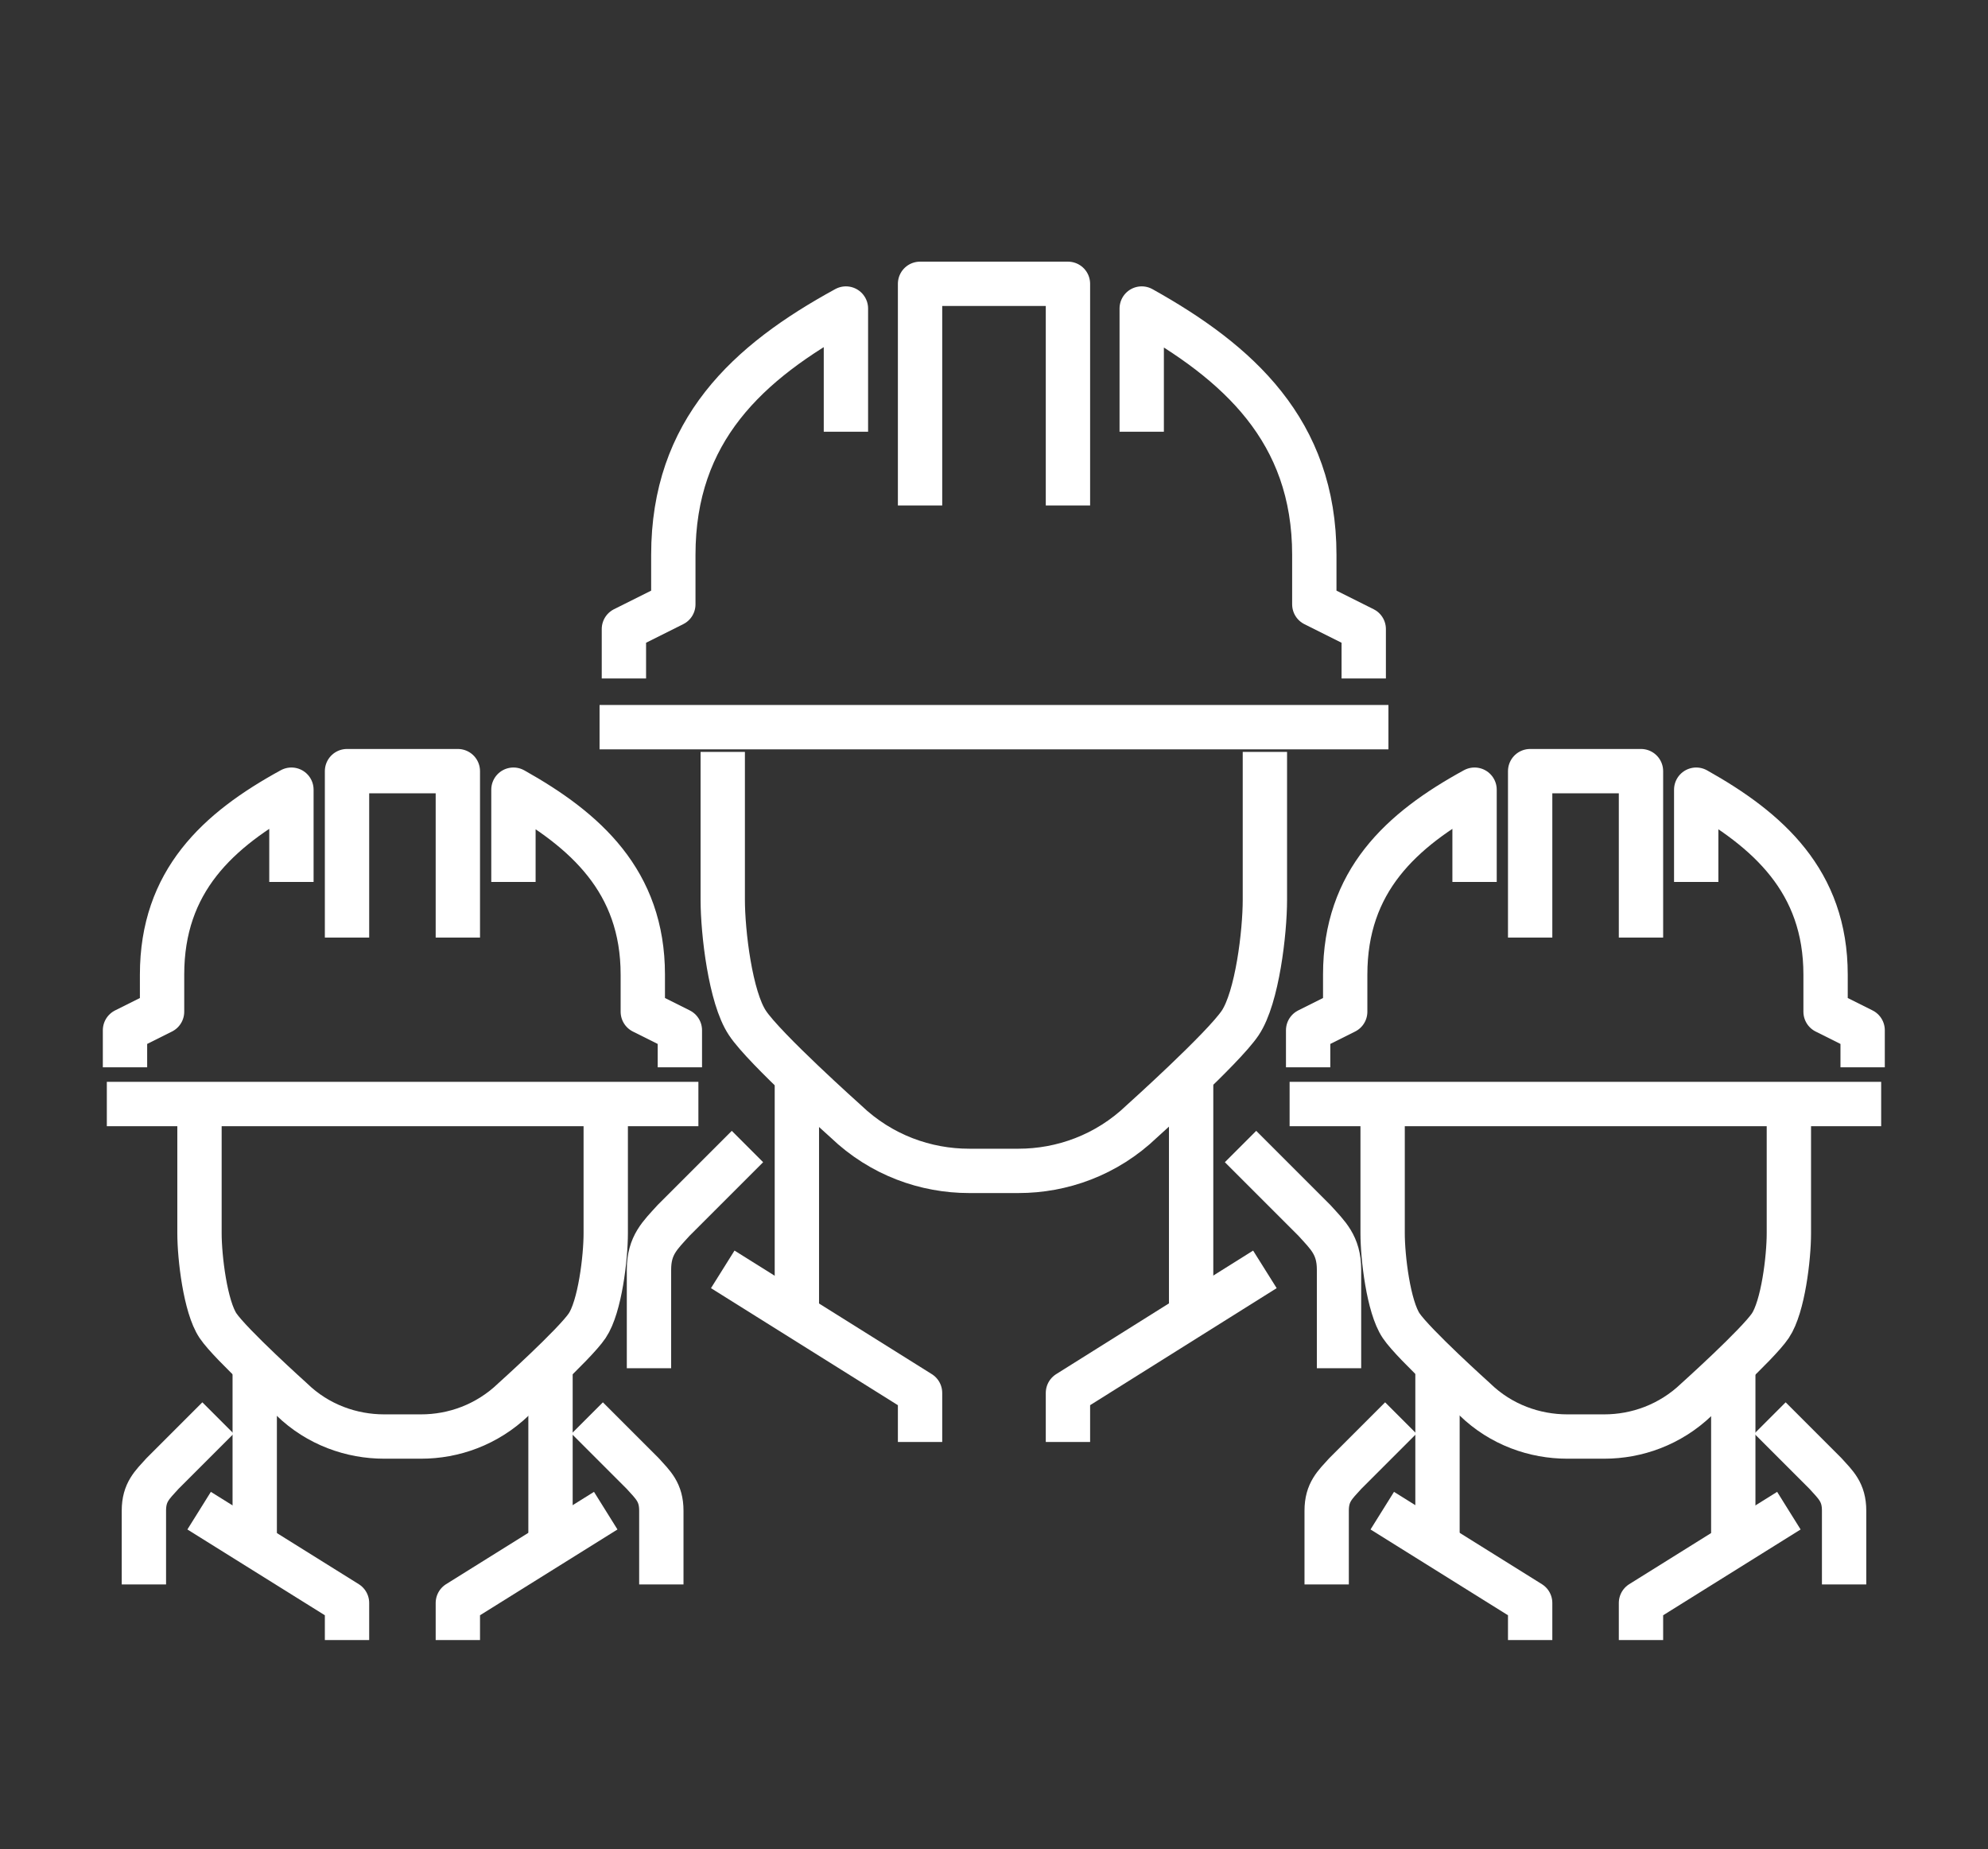 <?xml version="1.0" encoding="UTF-8"?>
<svg xmlns="http://www.w3.org/2000/svg" version="1.1" viewBox="0 0 547.1 508.8">
  <rect x="0" y="0" width="547.1" height="508.8" fill="#333333" stroke="none"/>
  <defs>
    <style>
      .cls-1 {
        fill: #ed2024;
        stroke-width: 20.8px;
      }

      .cls-1, .cls-2 {
        stroke: #fff;
        stroke-linejoin: round;
      }

      .cls-3 {
        display: none;
      }

      .cls-2 {
        fill: none;
        stroke-width: 12.2px;
      }
    </style>
  </defs>
  <!-- Generator: Adobe Illustrator 28.7.9, SVG Export Plug-In . SVG Version: 1.2.0 Build 218)  -->
  <g>
    <g id="Layer_3" class="cls-3">
      <rect class="cls-1" x="-15.2" y="-9.3" width="591.7" height="534.1"/>
    </g>
    <g id="Layer_5">
      <g>
        <g>
          <line class="cls-2" x1="327.8" y1="295.1" x2="327.8" y2="362.9"/>
          <polyline class="cls-2" points="348.1 349.3 293.9 383.3 293.9 396.8"/>
          <line class="cls-2" x1="219.3" y1="295.1" x2="219.3" y2="362.9"/>
          <path class="cls-2" d="M368.5,376.5v-27.1c0-6.8-3.1-9.5-6.8-13.6l-20.3-20.3"/>
          <path class="cls-2" d="M178.6,376.5v-27.1c0-6.8,3.1-9.5,6.8-13.6l20.3-20.3"/>
          <polyline class="cls-2" points="198.9 349.3 253.2 383.3 253.2 396.8"/>
          <path class="cls-2" d="M348.1,206.9v40.7c0,8.9-2.1,26.9-6.8,33.9-4.7,7-27.1,27.1-27.1,27.1-9.7,9.3-22,13.6-33.9,13.6h-13.6c-11.9,0-24.2-4.3-33.9-13.6,0,0-22.5-20.1-27.1-27.1-4.7-7-6.8-25-6.8-33.9v-40.7"/>
          <polyline class="cls-2" points="253.2 139.1 253.2 78.1 293.9 78.1 293.9 139.1"/>
          <line class="cls-2" x1="382.1" y1="200.1" x2="165" y2="200.1"/>
          <path class="cls-2" d="M314.2,118.8v-33.9c26.5,14.8,47.5,33.6,47.5,67.8v13.6l13.6,6.8v13.6"/>
          <path class="cls-2" d="M232.8,118.8v-33.9c-27.1,14.8-47.5,33.6-47.5,67.8v13.6l-13.6,6.8v13.6"/>
        </g>
        <g>
          <line class="cls-2" x1="477" y1="375" x2="477" y2="425.9"/>
          <polyline class="cls-2" points="492.3 415.7 451.6 441.1 451.6 451.3"/>
          <line class="cls-2" x1="395.6" y1="375" x2="395.6" y2="425.9"/>
          <path class="cls-2" d="M507.5,436v-20.3c0-5.1-2.3-7.1-5.1-10.2l-15.3-15.3"/>
          <path class="cls-2" d="M365.1,436v-20.3c0-5.1,2.3-7.1,5.1-10.2l15.3-15.3"/>
          <polyline class="cls-2" points="380.4 415.7 421.1 441.1 421.1 451.3"/>
          <path class="cls-2" d="M492.3,308.9v30.5c0,6.7-1.6,20.2-5.1,25.4-3.5,5.2-20.3,20.3-20.3,20.3-7.3,7-16.5,10.2-25.4,10.2h-10.2c-8.9,0-18.2-3.2-25.4-10.2,0,0-16.8-15.1-20.3-20.3-3.5-5.2-5.1-18.8-5.1-25.4v-30.5"/>
          <polyline class="cls-2" points="421.1 258 421.1 212.2 451.6 212.2 451.6 258"/>
          <line class="cls-2" x1="517.7" y1="303.8" x2="354.9" y2="303.8"/>
          <path class="cls-2" d="M466.8,242.7v-25.4c19.8,11.1,35.6,25.2,35.6,50.9v10.2l10.2,5.1v10.2"/>
          <path class="cls-2" d="M405.8,242.7v-25.4c-20.3,11.1-35.6,25.2-35.6,50.9v10.2l-10.2,5.1v10.2"/>
        </g>
        <g>
          <line class="cls-2" x1="151.5" y1="375" x2="151.5" y2="425.9"/>
          <polyline class="cls-2" points="166.7 415.7 126 441.1 126 451.3"/>
          <line class="cls-2" x1="70.1" y1="375" x2="70.1" y2="425.9"/>
          <path class="cls-2" d="M182,436v-20.3c0-5.1-2.3-7.1-5.1-10.2l-15.3-15.3"/>
          <path class="cls-2" d="M39.6,436v-20.3c0-5.1,2.3-7.1,5.1-10.2l15.3-15.3"/>
          <polyline class="cls-2" points="54.8 415.7 95.5 441.1 95.5 451.3"/>
          <path class="cls-2" d="M166.7,308.9v30.5c0,6.7-1.6,20.2-5.1,25.4-3.5,5.2-20.3,20.3-20.3,20.3-7.3,7-16.5,10.2-25.4,10.2h-10.2c-8.9,0-18.2-3.2-25.4-10.2,0,0-16.8-15.1-20.3-20.3-3.5-5.2-5.1-18.8-5.1-25.4v-30.5"/>
          <polyline class="cls-2" points="95.5 258 95.5 212.2 126 212.2 126 258"/>
          <line class="cls-2" x1="192.2" y1="303.8" x2="29.4" y2="303.8"/>
          <path class="cls-2" d="M141.3,242.7v-25.4c19.8,11.1,35.6,25.2,35.6,50.9v10.2l10.2,5.1v10.2"/>
          <path class="cls-2" d="M80.2,242.7v-25.4c-20.3,11.1-35.6,25.2-35.6,50.9v10.2l-10.2,5.1v10.2"/>
        </g>
      </g>
    </g>
  </g>
</svg>